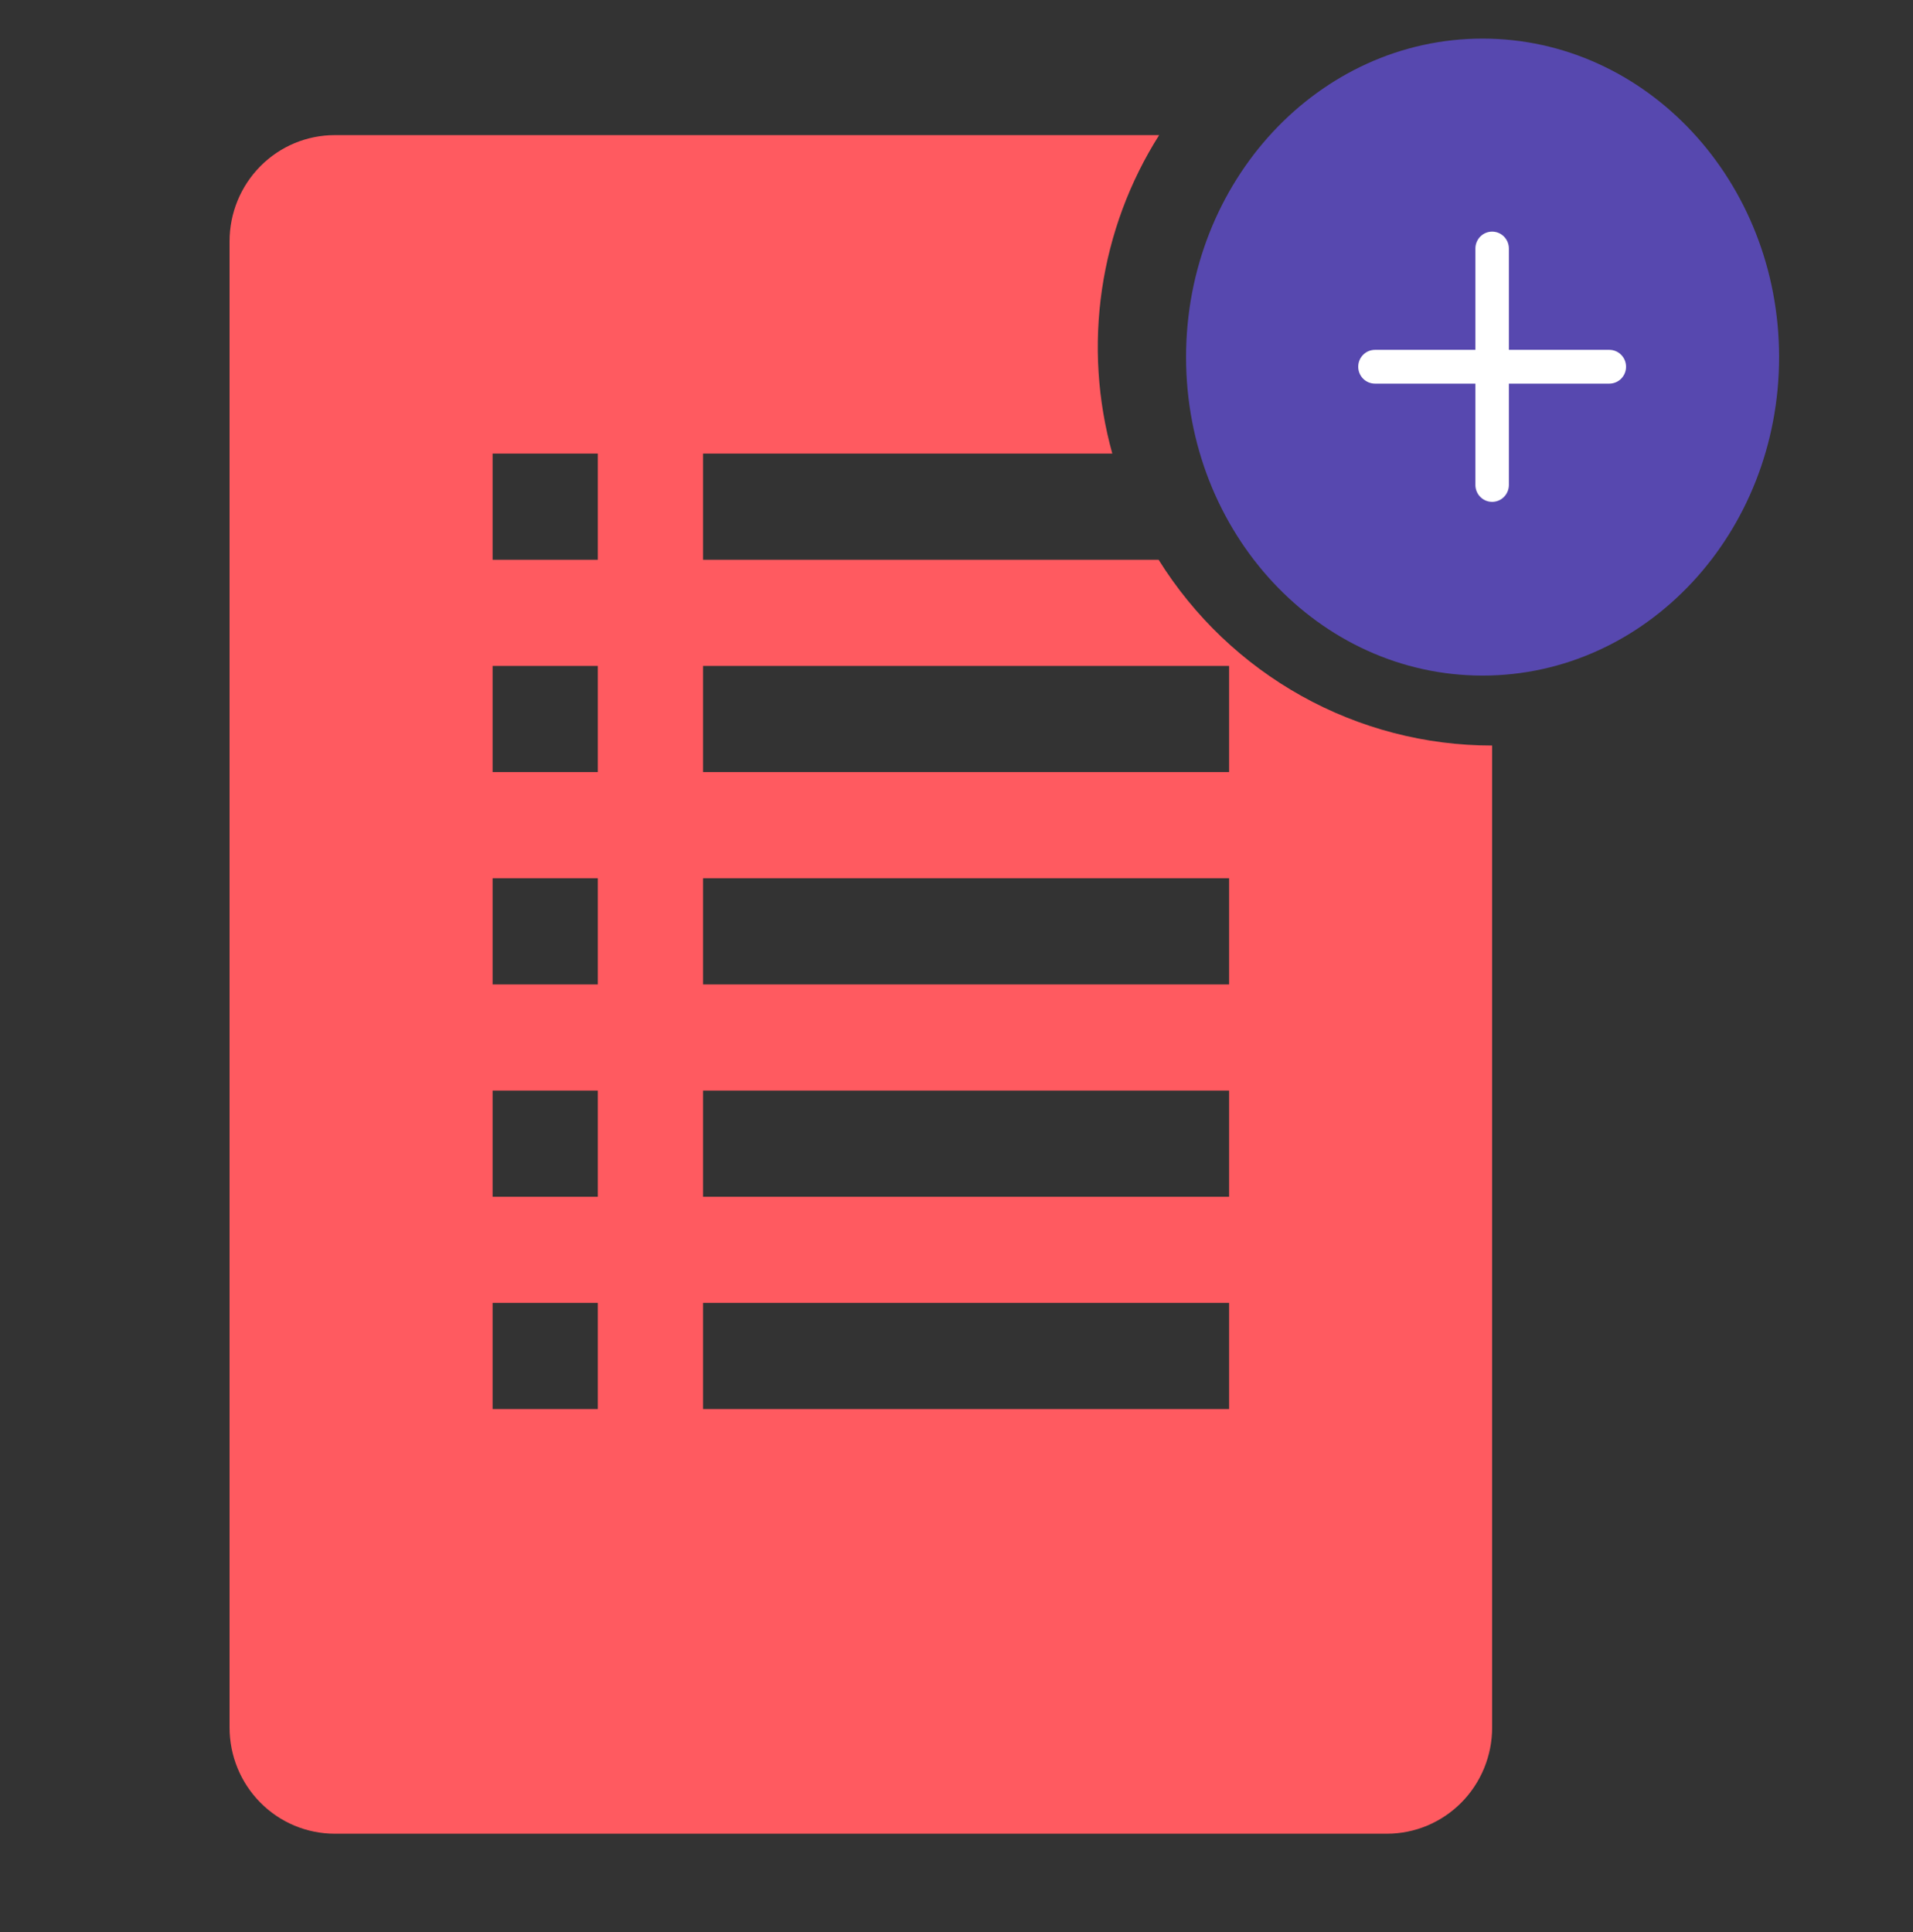 <svg width="100" height="101" viewBox="0 0 100 101" fill="none" xmlns="http://www.w3.org/2000/svg">
<rect x="0" y="0" width="100" height="101" fill="#333333" stroke="none"/>
<path d="M60.565 29.263H36.75V23.713H58.145C57.368 20.921 57.184 17.994 57.606 15.124C58.028 12.255 59.045 9.508 60.593 7.064H17.5C16.041 7.064 14.642 7.648 13.611 8.689C12.579 9.73 12 11.142 12 12.614V90.312C12 91.784 12.579 93.195 13.611 94.236C14.642 95.277 16.041 95.862 17.5 95.862H72.5C73.959 95.862 75.358 95.277 76.389 94.236C77.421 93.195 78 91.784 78 90.312V38.975C74.517 38.976 71.091 38.085 68.042 36.387C64.993 34.688 62.42 32.237 60.565 29.263V29.263ZM31.25 73.662H25.75V68.112H31.25V73.662ZM31.25 62.562H25.75V57.012H31.25V62.562ZM31.25 51.463H25.75V45.913H31.25V51.463ZM31.25 40.363H25.75V34.813H31.25V40.363ZM31.25 29.263H25.75V23.713H31.25V29.263ZM64.25 73.662H36.75V68.112H64.25V73.662ZM64.25 62.562H36.75V57.012H64.25V62.562ZM64.25 51.463H36.75V45.913H64.25V51.463ZM64.25 40.363H36.75V34.813H64.25V40.363Z" fill="#FF5A60"/>
<path d="M77.5 35.318C86.06 35.318 93 27.863 93 18.668C93 9.473 86.06 2.018 77.5 2.018C68.94 2.018 62 9.473 62 18.668C62 27.863 68.94 35.318 77.5 35.318Z" fill="#5748AF"/>
<path d="M84.125 18.289H78.875V12.992C78.875 12.758 78.783 12.533 78.619 12.367C78.455 12.202 78.232 12.109 78 12.109C77.768 12.109 77.545 12.202 77.381 12.367C77.217 12.533 77.125 12.758 77.125 12.992V18.289H71.875C71.643 18.289 71.42 18.382 71.256 18.548C71.092 18.714 71 18.938 71 19.172C71 19.407 71.092 19.631 71.256 19.797C71.42 19.962 71.643 20.055 71.875 20.055H77.125V25.353C77.125 25.587 77.217 25.812 77.381 25.977C77.545 26.143 77.768 26.236 78 26.236C78.232 26.236 78.455 26.143 78.619 25.977C78.783 25.812 78.875 25.587 78.875 25.353V20.055H84.125C84.357 20.055 84.58 19.962 84.744 19.797C84.908 19.631 85 19.407 85 19.172C85 18.938 84.908 18.714 84.744 18.548C84.58 18.382 84.357 18.289 84.125 18.289Z" fill="white"/>
</svg>
